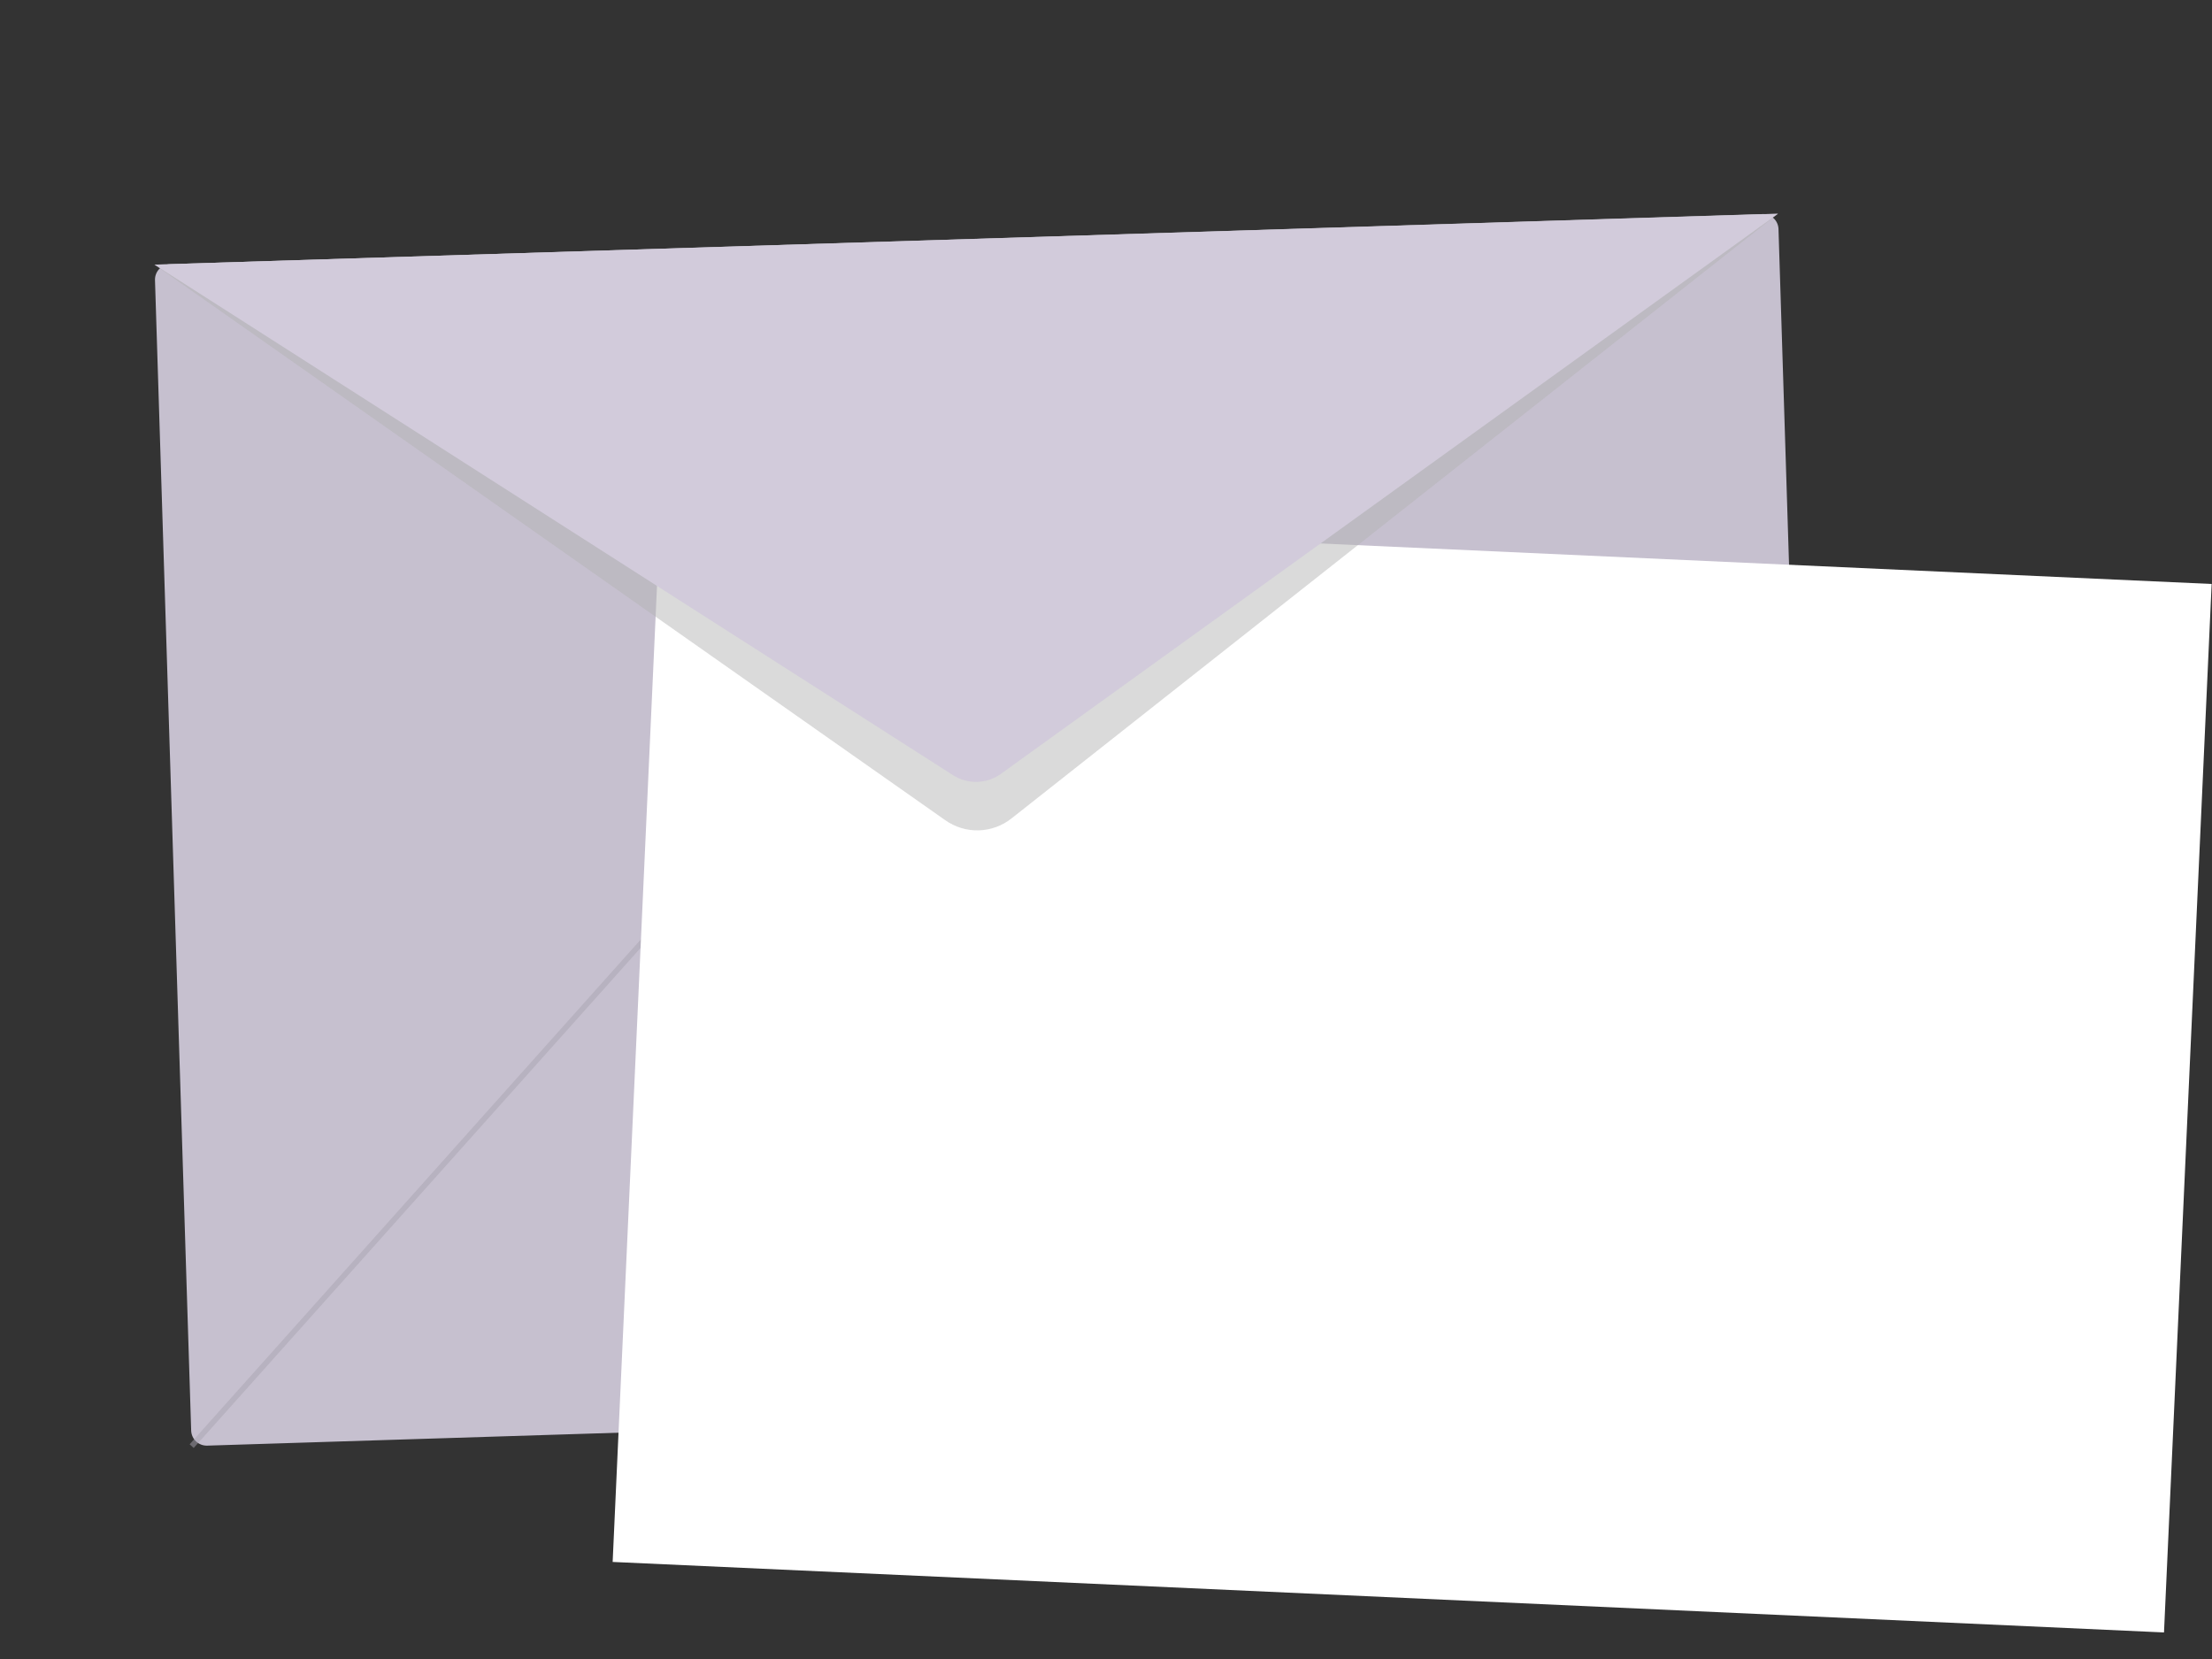 <?xml version="1.0" encoding="UTF-8"?> <svg xmlns="http://www.w3.org/2000/svg" width="404" height="303" viewBox="0 0 404 303" fill="none"><rect x="0" y="0" width="404" height="303" fill="#333333" stroke="none"/> <path d="M328.687 254.887L37.832 264.031C37.082 264.052 36.354 263.774 35.808 263.26C35.262 262.746 34.941 262.036 34.916 261.286L28.308 51.159C28.296 50.787 28.358 50.417 28.49 50.069C28.622 49.721 28.821 49.403 29.076 49.132C29.331 48.861 29.637 48.644 29.976 48.491C30.316 48.339 30.681 48.255 31.053 48.244L321.908 39.099C322.279 39.086 322.65 39.147 322.998 39.277C323.345 39.408 323.664 39.606 323.935 39.86C324.206 40.114 324.424 40.42 324.577 40.758C324.73 41.097 324.814 41.463 324.825 41.834L331.428 252.001C331.441 252.745 331.16 253.465 330.648 254.004C330.135 254.544 329.431 254.861 328.687 254.887Z" fill="#C6C0CF"></path> <g style="mix-blend-mode:multiply" opacity="0.49"> <path d="M331.523 254.797L179.457 102.483L35.006 264.122" stroke="#A8A3AF" stroke-miterlimit="10"></path> </g> <path d="M403.935 106.657L120.597 93.781L111.895 285.273L395.233 298.149L403.935 106.657Z" fill="white"></path> <g style="mix-blend-mode:multiply" opacity="0.49"> <path d="M28.217 48.333L172.621 149.785C174.406 151.059 176.558 151.716 178.75 151.656C180.943 151.596 183.056 150.823 184.769 149.454L324.744 39.01" fill="#B3B3B3"></path> </g> <path d="M28.217 48.333L174.049 141.571C175.366 142.416 176.907 142.844 178.47 142.801C180.034 142.757 181.549 142.244 182.817 141.328L324.73 39.038" fill="#D2CBDB"></path> </svg> 